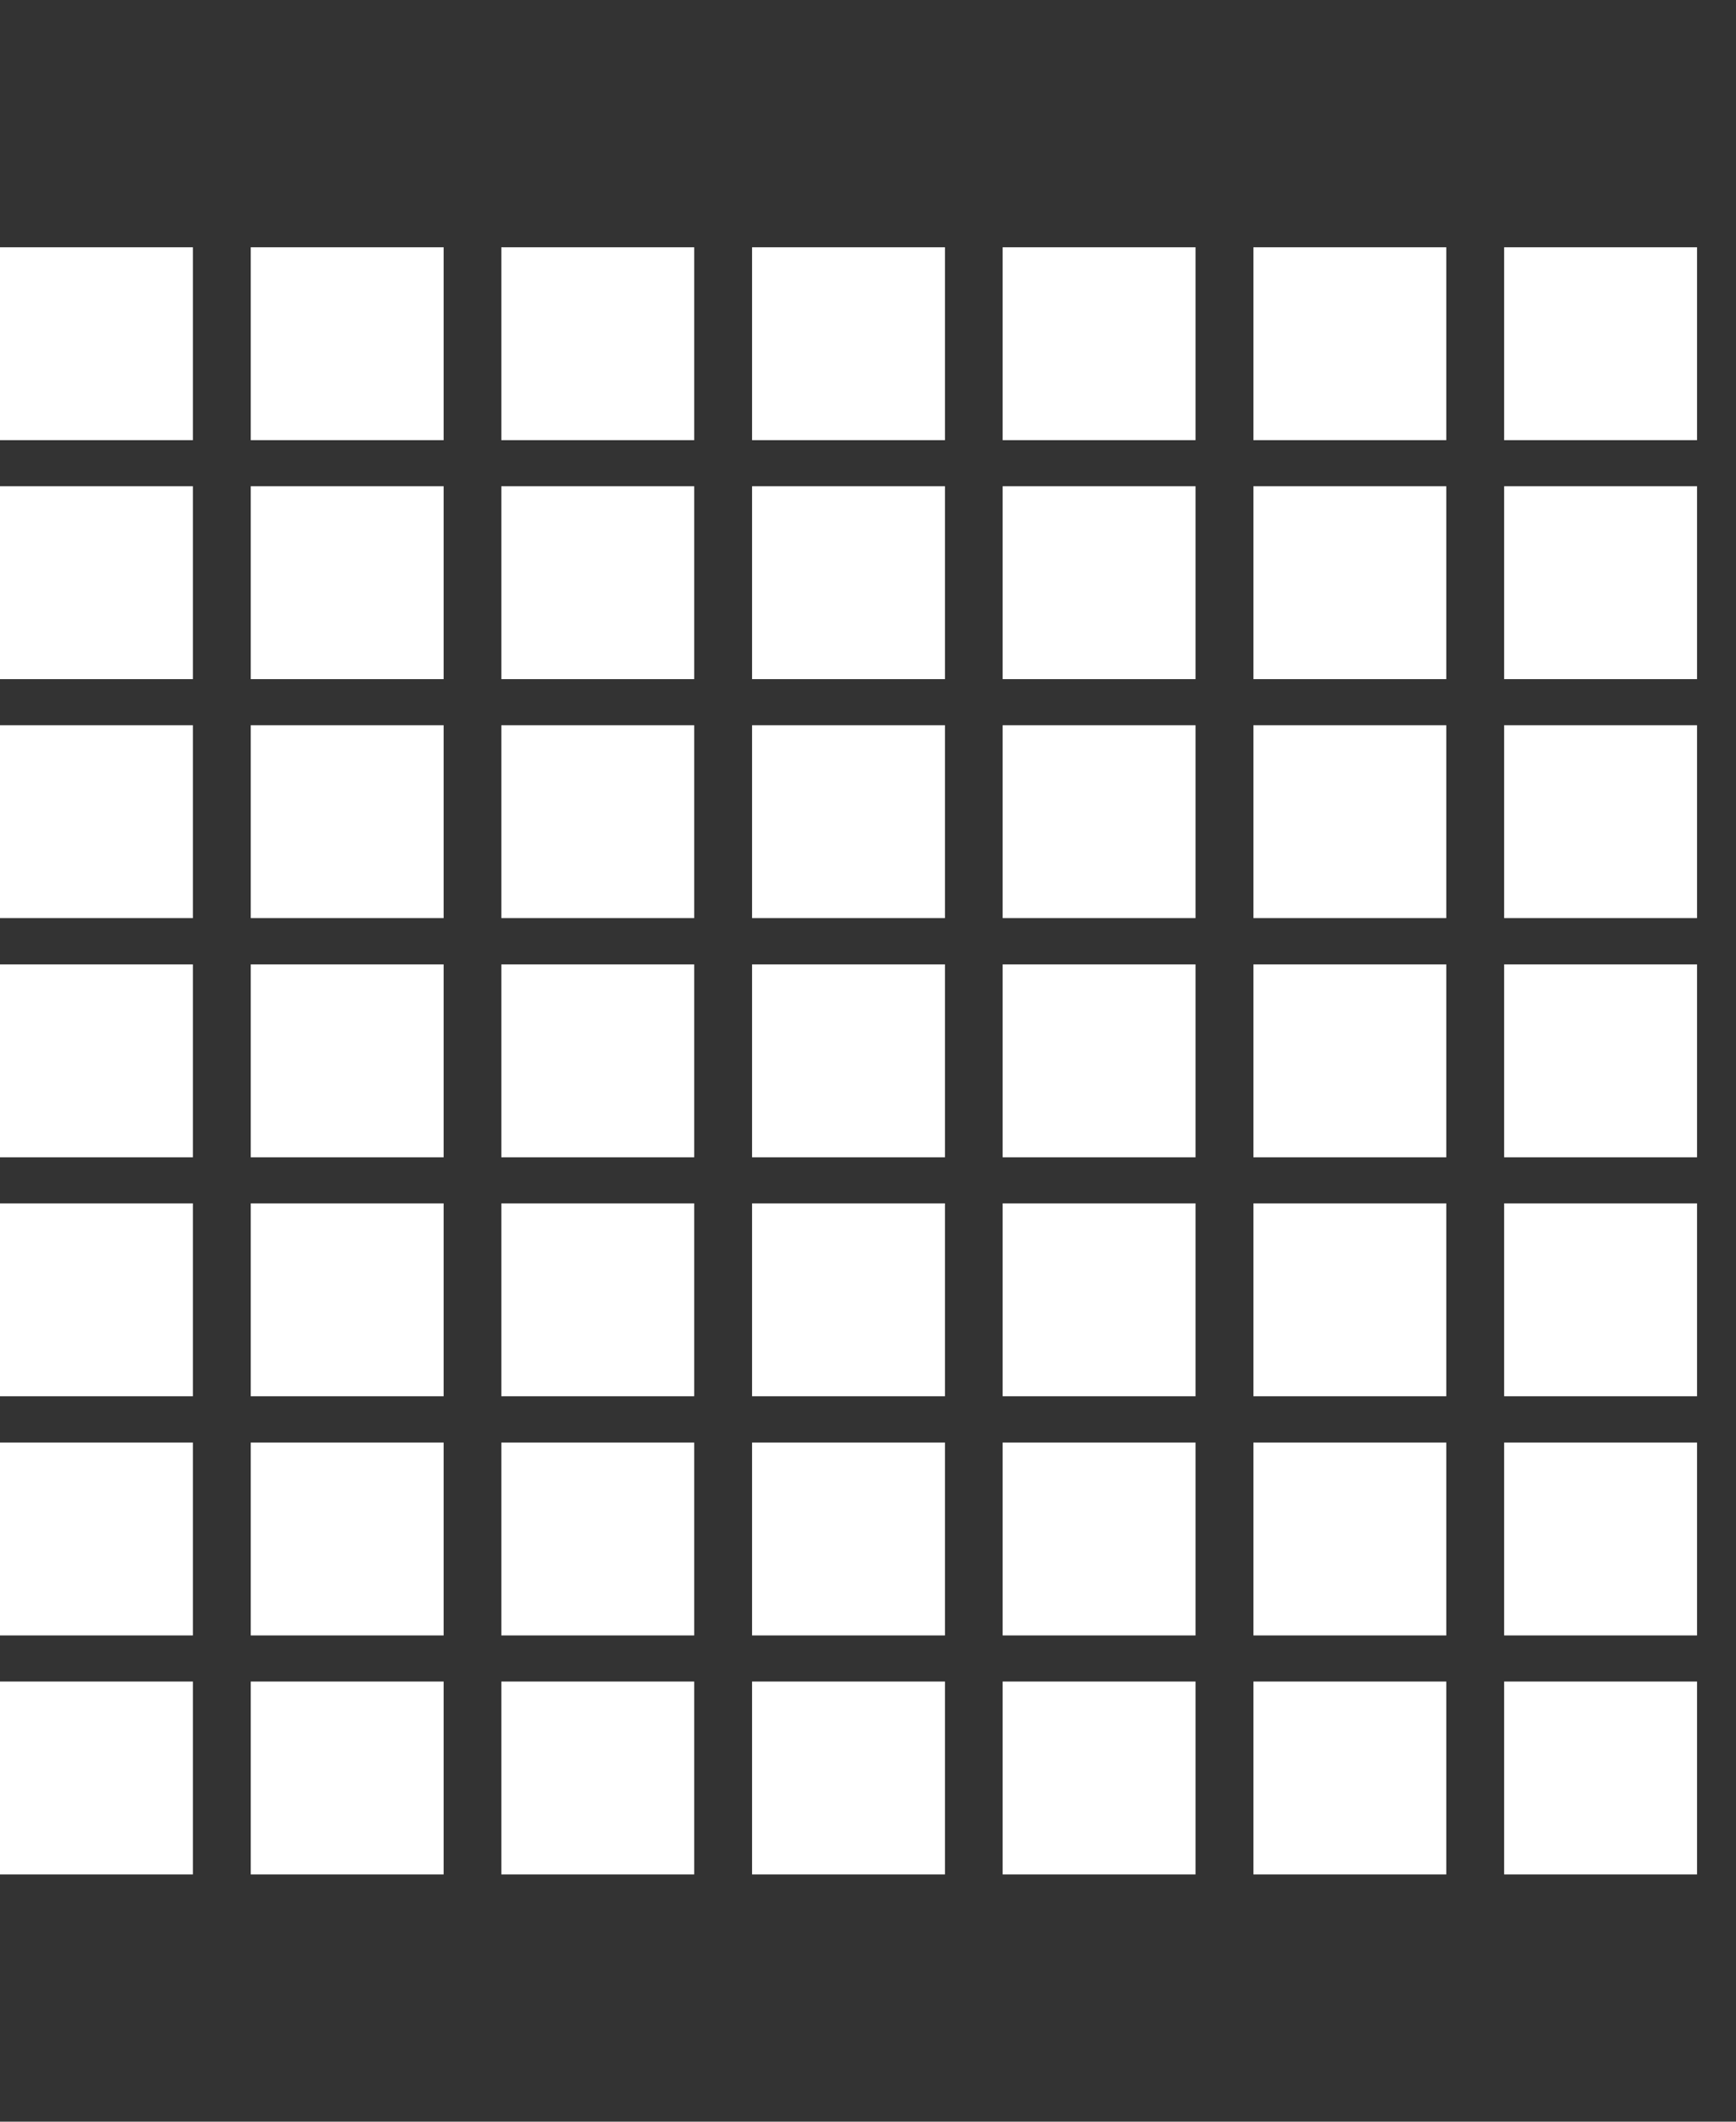 <svg width="9" height="11" viewBox="0 0 9 11" fill="none" xmlns="http://www.w3.org/2000/svg">
<rect x="0" y="0" width="9" height="11" fill="#333333" stroke="none"/>
<rect y="1.282" width="1" height="1" fill="white"/>
<rect x="1.3" y="1.282" width="1" height="1" fill="white"/>
<rect x="2.599" y="1.282" width="1" height="1" fill="white"/>
<rect x="3.899" y="1.282" width="1" height="1" fill="white"/>
<rect x="5.198" y="1.282" width="1" height="1" fill="white"/>
<rect x="6.498" y="1.282" width="1" height="1" fill="white"/>
<rect x="7.798" y="1.282" width="1" height="1" fill="white"/>
<rect y="2.521" width="1" height="1" fill="white"/>
<rect x="1.3" y="2.521" width="1" height="1" fill="white"/>
<rect x="2.599" y="2.521" width="1" height="1" fill="white"/>
<rect x="3.899" y="2.521" width="1" height="1" fill="white"/>
<rect x="5.198" y="2.521" width="1" height="1" fill="white"/>
<rect x="6.498" y="2.521" width="1" height="1" fill="white"/>
<rect x="7.798" y="2.521" width="1" height="1" fill="white"/>
<rect y="3.76" width="1" height="1" fill="white"/>
<rect x="1.3" y="3.76" width="1" height="1" fill="white"/>
<rect x="2.599" y="3.76" width="1" height="1" fill="white"/>
<rect x="3.899" y="3.76" width="1" height="1" fill="white"/>
<rect x="5.198" y="3.76" width="1" height="1" fill="white"/>
<rect x="6.498" y="3.76" width="1" height="1" fill="white"/>
<rect x="7.798" y="3.76" width="1" height="1" fill="white"/>
<rect y="5" width="1" height="1" fill="white"/>
<rect x="1.3" y="5" width="1" height="1" fill="white"/>
<rect x="2.599" y="5" width="1" height="1" fill="white"/>
<rect x="3.899" y="5" width="1" height="1" fill="white"/>
<rect x="5.198" y="5" width="1" height="1" fill="white"/>
<rect x="6.498" y="5" width="1" height="1" fill="white"/>
<rect x="7.798" y="5" width="1" height="1" fill="white"/>
<rect y="6.239" width="1" height="1" fill="white"/>
<rect x="1.3" y="6.239" width="1" height="1" fill="white"/>
<rect x="2.599" y="6.239" width="1" height="1" fill="white"/>
<rect x="3.899" y="6.239" width="1" height="1" fill="white"/>
<rect x="5.198" y="6.239" width="1" height="1" fill="white"/>
<rect x="6.498" y="6.239" width="1" height="1" fill="white"/>
<rect x="7.798" y="6.239" width="1" height="1" fill="white"/>
<rect y="7.479" width="1" height="1" fill="white"/>
<rect x="1.3" y="7.479" width="1" height="1" fill="white"/>
<rect x="2.599" y="7.479" width="1" height="1" fill="white"/>
<rect x="3.899" y="7.479" width="1" height="1" fill="white"/>
<rect x="5.198" y="7.479" width="1" height="1" fill="white"/>
<rect x="6.498" y="7.479" width="1" height="1" fill="white"/>
<rect x="7.798" y="7.479" width="1" height="1" fill="white"/>
<rect y="8.718" width="1" height="1" fill="white"/>
<rect x="1.3" y="8.718" width="1" height="1" fill="white"/>
<rect x="2.599" y="8.718" width="1" height="1" fill="white"/>
<rect x="3.899" y="8.718" width="1" height="1" fill="white"/>
<rect x="5.198" y="8.718" width="1" height="1" fill="white"/>
<rect x="6.498" y="8.718" width="1" height="1" fill="white"/>
<rect x="7.798" y="8.718" width="1" height="1" fill="white"/>
</svg>
